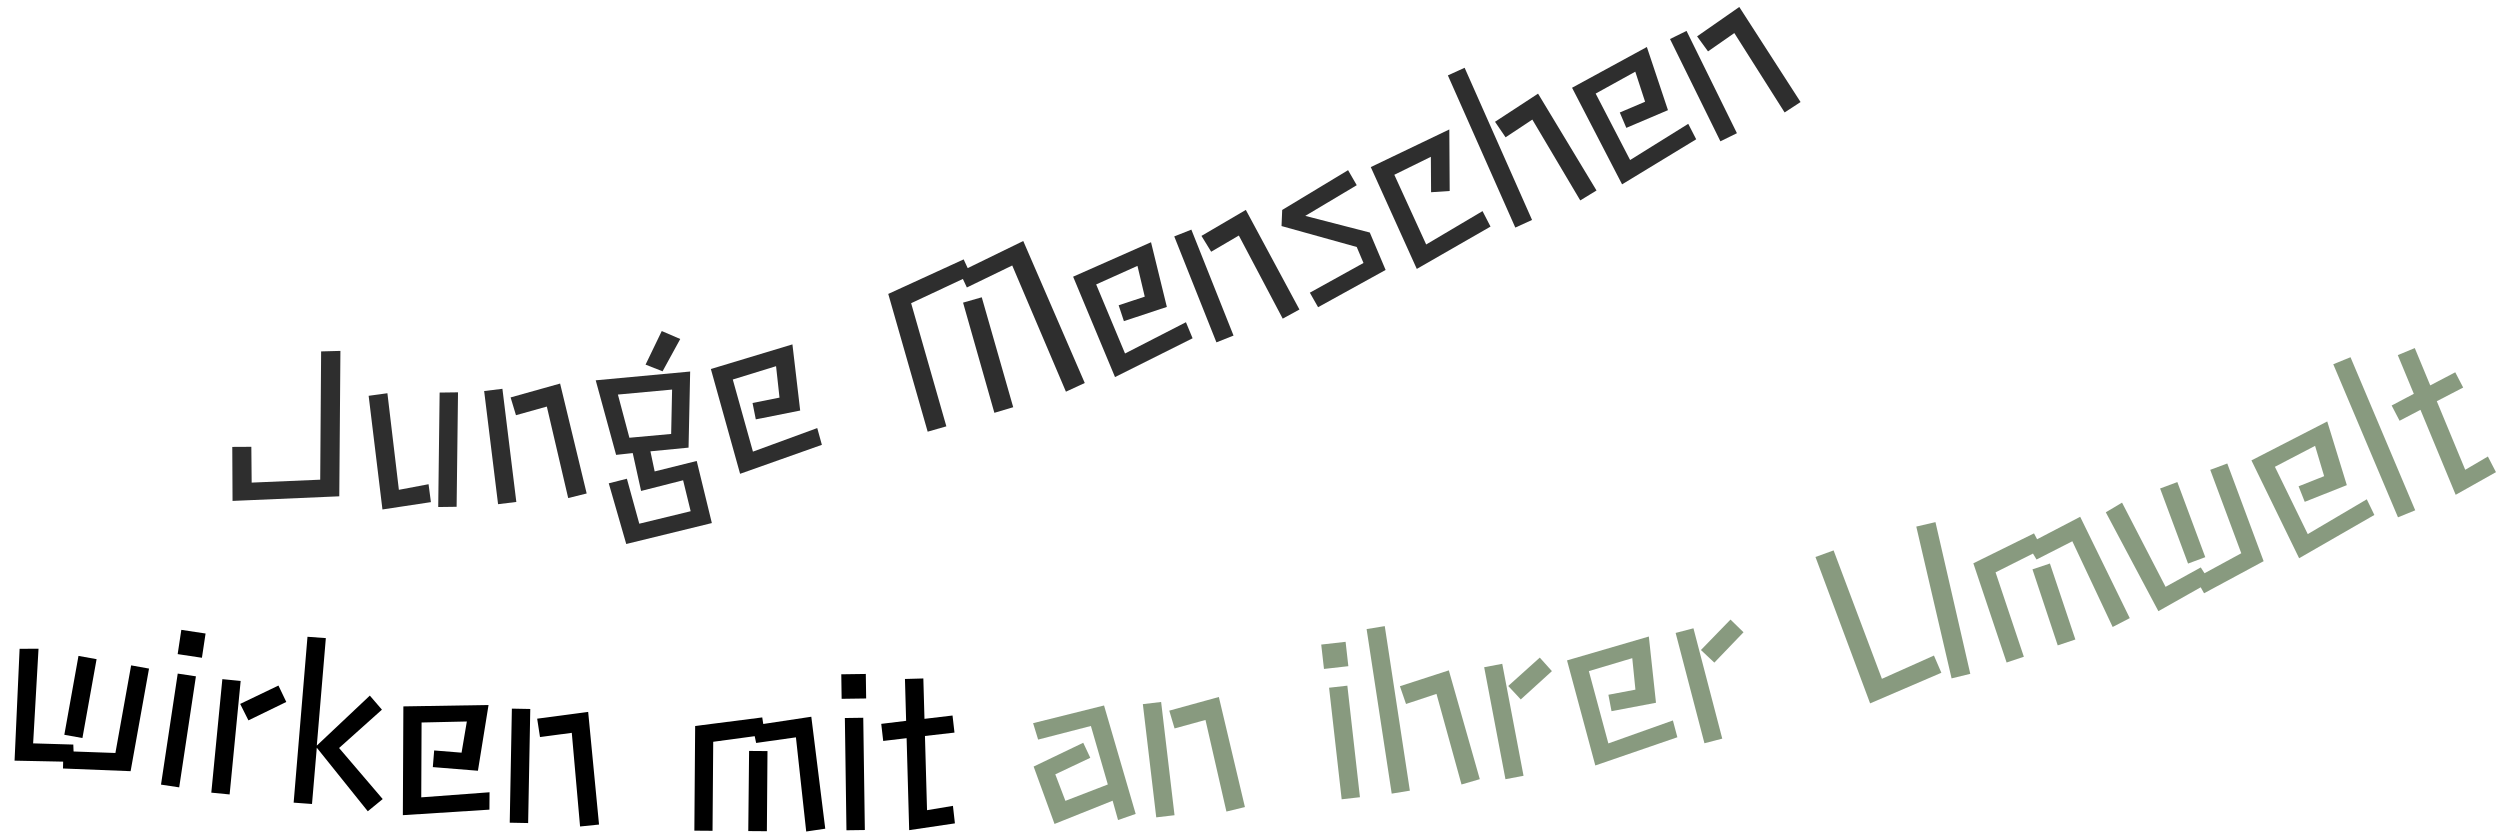<?xml version="1.0" encoding="UTF-8"?>
<svg xmlns="http://www.w3.org/2000/svg" width="472.958" height="157.336" viewBox="0 0 472.958 157.336">
  <g id="headline_04" transform="translate(-921.181 -3246.49)">
    <g id="wirken_mit" data-name="wirken mit" transform="translate(395.282 3183.274)">
      <path id="Pfad_1622" data-name="Pfad 1622" d="M13.48-20.6h3.48V-5.44H13.48ZM14.16-.4,5.08,1.04l-2.8-21L5.8-20.6,7.96-2.8l7.52-1.12.28,1.28L23.6-3.76V-20.6h3.44V-.88L14.36.88Z" transform="translate(523.838 205.198) rotate(10.178)"></path>
      <path id="Pfad_1623" data-name="Pfad 1623" d="M2.84-28.68H7.48v4.64H2.84ZM3.4-20.4H6.88V.84H3.4Z" transform="matrix(0.989, 0.149, -0.149, 0.989, 553.12, 210.316)"></path>
      <path id="Pfad_1624" data-name="Pfad 1624" d="M6.92-16.4l6.72-4.4,1.88,2.88-6.64,4.4ZM2.96-20.6l3.48-.12L7.2.84,3.72.96Z" transform="translate(562.313 211.73) rotate(7.577)"></path>
      <path id="Pfad_1625" data-name="Pfad 1625" d="M7.16.72,3.68.84,2.92-30.64l3.48-.12.48,20.4,8.96-10.48,2.56,2.4-7.28,8.08,9.24,8.72L17.8.96,6.92-9.96Z" transform="translate(577.883 213.833) rotate(6.154)"></path>
      <path id="Pfad_1626" data-name="Pfad 1626" d="M2.52-19.44,18.56-21l-1,12.56H9V-11.6h5.2l.52-5.96-8.52.88L7.28-2.56l12.8-2,.24,3.28L4.08,1.08Z" transform="translate(598.131 216.026) rotate(4.622)"></path>
      <path id="Pfad_1627" data-name="Pfad 1627" d="M14.48-16.64,8.52-15.52,7.8-18.96l9.56-1.8L20.56.4,17,.96ZM2.92-20.6l3.48-.12L7.16.84,3.68.96Z" transform="matrix(0.999, 0.054, -0.054, 0.999, 618.707, 217.698)"></path>
      <path id="Pfad_1628" data-name="Pfad 1628" d="M22.28-16.84l-7.52,1.12L14.48-17,6.64-15.88V.96H3.2v-19.8l12.68-1.72.2,1.24,9.08-1.44L27.96.4l-3.6.56ZM13.44-14.2h3.48V.96H13.4Z" transform="translate(654.067 219.378) rotate(0.437)"></path>
      <path id="Pfad_1629" data-name="Pfad 1629" d="M2.84-28.68H7.48v4.64H2.84ZM3.4-20.4H6.88V.84H3.4Z" transform="translate(682.622 219.499) rotate(-0.811)"></path>
      <path id="Pfad_1630" data-name="Pfad 1630" d="M5.28-16.36l-4.44.4L.56-19.2l4.72-.44v-7.92H8.76v7.64l5.32-.48.28,3.24-5.6.48V-2.64l4.92-.68L13.96,0,5.28,1.04Z" transform="matrix(1, -0.028, 0.028, 1, 692.592, 219.374)"></path>
      <path id="Pfad_1631" data-name="Pfad 1631" d="M15.68-2.76,4.44.96,1.16-10.12l9.64-3.92,1.16,2.92L5.16-8.4l1.6,5.12,8.2-2.6L12.44-17.12,2.32-15.16l-.76-3.16,13.6-2.52L19.88,0l-3.4.96Z" transform="translate(720.907 218.408) rotate(-3.507)" fill="#889a7f"></path>
      <path id="Pfad_1632" data-name="Pfad 1632" d="M14.48-16.64,8.52-15.52,7.8-18.96l9.56-1.8L20.56.4,17,.96ZM2.92-20.6l3.48-.12L7.16.84,3.68.96Z" transform="translate(740.895 217.195) rotate(-4.729)" fill="#889a7f"></path>
      <path id="Pfad_1633" data-name="Pfad 1633" d="M2.84-28.68H7.48v4.64H2.84ZM3.4-20.4H6.88V.84H3.4Z" transform="translate(776.247 213.975) rotate(-6.441)" fill="#889a7f"></path>
      <path id="Pfad_1634" data-name="Pfad 1634" d="M2.84-30.64l3.48-.12L7.08.72,3.6.84ZM14.4-16.8,8.44-15.64l-.72-3.48,9.56-1.8L20.48.24,16.92.8Z" transform="translate(785.508 212.981) rotate(-7.291)" fill="#889a7f"></path>
      <path id="Pfad_1635" data-name="Pfad 1635" d="M6.92-16.4l6.72-4.4,1.88,2.88-6.64,4.4ZM2.96-20.6l3.48-.12L7.2.84,3.72.96Z" transform="matrix(0.988, -0.152, 0.152, 0.988, 806.885, 210.246)" fill="#889a7f"></path>
      <path id="Pfad_1636" data-name="Pfad 1636" d="M2.52-19.44,18.56-21l-1,12.56H9V-11.6h5.2l.52-5.96-8.52.88L7.28-2.56l12.8-2,.24,3.28L4.08,1.08Z" transform="matrix(0.983, -0.186, 0.186, 0.983, 823.492, 207.729)" fill="#889a7f"></path>
      <path id="Pfad_1637" data-name="Pfad 1637" d="M6.92-16.4l6.72-4.4,1.88,2.88-6.64,4.4ZM2.96-20.6l3.48-.12L7.2.84,3.72.96Z" transform="translate(844.511 203.705) rotate(-12.615)" fill="#889a7f"></path>
      <path id="Pfad_1638" data-name="Pfad 1638" d="M2.68-28.44l3.64-.24,2,25.88L19-4.28l.44,3.52L4.88,1.04Zm19.92-.2,3.72.2L24.64.96,21,.8Z" transform="translate(874.717 196.647) rotate(-16.203)" fill="#889a7f"></path>
      <path id="Pfad_1639" data-name="Pfad 1639" d="M22.28-16.84l-7.52,1.12L14.48-17,6.64-15.88V.96H3.2v-19.8l12.68-1.72.2,1.24,9.08-1.44L27.96.4l-3.6.56ZM13.44-14.2h3.48V.96H13.4Z" transform="translate(902.176 188.661) rotate(-18.528)" fill="#889a7f"></path>
      <path id="Pfad_1640" data-name="Pfad 1640" d="M13.48-20.6h3.48V-5.44H13.48ZM14.16-.4,5.08,1.04l-2.8-21L5.8-20.6,7.96-2.8l7.52-1.12.28,1.28L23.6-3.76V-20.6h3.44V-.88L14.36.88Z" transform="translate(929.104 179.636) rotate(-20.41)" fill="#889a7f"></path>
      <path id="Pfad_1641" data-name="Pfad 1641" d="M2.52-19.44,18.56-21l-1,12.56H9V-11.6h5.2l.52-5.96-8.52.88L7.28-2.56l12.8-2,.24,3.28L4.08,1.08Z" transform="matrix(0.93, -0.369, 0.369, 0.93, 956.662, 169.325)" fill="#889a7f"></path>
      <path id="Pfad_1642" data-name="Pfad 1642" d="M3.24-30.6H6.76L7.16.84H3.64Z" transform="translate(975.871 161.682) rotate(-22.189)" fill="#889a7f"></path>
      <path id="Pfad_1643" data-name="Pfad 1643" d="M5.28-16.36l-4.44.4L.56-19.2l4.72-.44v-7.92H8.76v7.64l5.32-.48.28,3.24-5.6.48V-2.64l4.92-.68L13.96,0,5.28,1.04Z" transform="matrix(0.924, -0.383, 0.383, 0.924, 985.195, 157.886)" fill="#889a7f"></path>
    </g>
    <g id="junge_menschen" data-name="junge menschen" transform="translate(245.384 2963)">
      <path id="Pfad_1609" data-name="Pfad 1609" d="M3.04-9.68l3.6-.2.4,6.76,12.92-1.2L18.92-28.56l3.64-.28L23.72-1.36,3.6.52Z" transform="matrix(0.999, 0.05, -0.05, 0.999, 716.219, 377.556)" fill="#2e2e2e"></path>
      <path id="Pfad_1610" data-name="Pfad 1610" d="M2.24-20.4l3.56-.4L7.52-2.48l5.64-.92L13.52,0,4.32,1.16Zm13.44-.28,3.48.04L18.36,1,14.88.96Z" transform="translate(743.802 378.819) rotate(-1.414)" fill="#2e2e2e"></path>
      <path id="Pfad_1611" data-name="Pfad 1611" d="M14.48-16.64,8.52-15.52,7.8-18.96l9.56-1.8L20.56.4,17,.96ZM2.92-20.6l3.48-.12L7.16.84,3.68.96Z" transform="matrix(0.996, -0.087, 0.087, 0.996, 766.274, 378.238)" fill="#2e2e2e"></path>
      <path id="Pfad_1612" data-name="Pfad 1612" d="M16.16-28.04l3.24,2-4.2,5.56-3-1.72ZM2.04-1l3.52-.36L6.64,7.4l9.96-.92-.56-6-8.16.84L7.36-6,4.2-6.12,2.44-20.64l17.92.96-2.4,14.2-7.24-.36.24,3.88,8.16-.8L20.24,9.28,3.64,10.84ZM6.2-17.36l.96,8.4,7.92.44,1.4-8.28Z" transform="translate(789.091 376.213) rotate(-8.381)" fill="#2e2e2e"></path>
      <path id="Pfad_1613" data-name="Pfad 1613" d="M2.52-19.44,18.56-21l-1,12.56H9V-11.6h5.2l.52-5.96-8.52.88L7.28-2.56l12.8-2,.24,3.28L4.08,1.08Z" transform="matrix(0.981, -0.195, 0.195, 0.981, 811.598, 372.862)" fill="#2e2e2e"></path>
      <path id="Pfad_1614" data-name="Pfad 1614" d="M27.76-24.92l-9.4,1.64-.28-1.76L7.4-23.32V.92H3.72V-26.2l15.52-2.36.28,1.8L31.04-28.8,34.84.24l-3.88.6Zm-10.88,4.2h3.68V.92L16.84.96Z" transform="matrix(0.961, -0.275, 0.275, 0.961, 847.469, 365.297)" fill="#2e2e2e"></path>
      <path id="Pfad_1615" data-name="Pfad 1615" d="M2.52-19.44,18.56-21l-1,12.56H9V-11.6h5.2l.52-5.96-8.52.88L7.28-2.56l12.8-2,.24,3.28L4.08,1.08Z" transform="translate(882.526 355.083) rotate(-18.305)" fill="#2e2e2e"></path>
      <path id="Pfad_1616" data-name="Pfad 1616" d="M14.48-16.64,8.52-15.52,7.8-18.96l9.56-1.8L20.56.4,17,.96ZM2.92-20.6l3.48-.12L7.16.84,3.68.96Z" transform="translate(902.137 348.596) rotate(-19.69)" fill="#2e2e2e"></path>
      <path id="Pfad_1617" data-name="Pfad 1617" d="M1.68-1.88,13.16-3.52,13.04-6.8,1.16-15.56l1.2-2.8,14.32-2.6.52,3.24L6.04-15.76,16.32-8.48,16.6-.8,2.16,1.24Z" transform="matrix(0.935, -0.356, 0.356, 0.935, 922.696, 341.217)" fill="#2e2e2e"></path>
      <path id="Pfad_1618" data-name="Pfad 1618" d="M2.84-19.96l16.44-1.12L15.04-10.24l-3.36-1.08,2.44-6.24-7.68.6L7.16-2.48,19.4-4.4l.32,3.28L3.8,1.16Z" transform="matrix(0.929, -0.37, 0.37, 0.929, 939.872, 334.694)" fill="#2e2e2e"></path>
      <path id="Pfad_1619" data-name="Pfad 1619" d="M2.84-30.64l3.48-.12L7.08.72,3.6.84ZM14.4-16.8,8.44-15.64l-.72-3.48,9.56-1.8L20.48.24,16.92.8Z" transform="translate(958.82 327.147) rotate(-22.516)" fill="#2e2e2e"></path>
      <path id="Pfad_1620" data-name="Pfad 1620" d="M2.52-19.44,18.56-21l-1,12.56H9V-11.6h5.2l.52-5.96-8.52.88L7.28-2.56l12.8-2,.24,3.28L4.08,1.08Z" transform="translate(978.49 318.968) rotate(-23.032)" fill="#2e2e2e"></path>
      <path id="Pfad_1621" data-name="Pfad 1621" d="M14.48-16.64,8.52-15.52,7.8-18.96l9.56-1.8L20.56.4,17,.96ZM2.92-20.6l3.48-.12L7.16.84,3.68.96Z" transform="matrix(0.912, -0.41, 0.41, 0.912, 997.519, 310.858)" fill="#2e2e2e"></path>
    </g>
  </g>
</svg>
